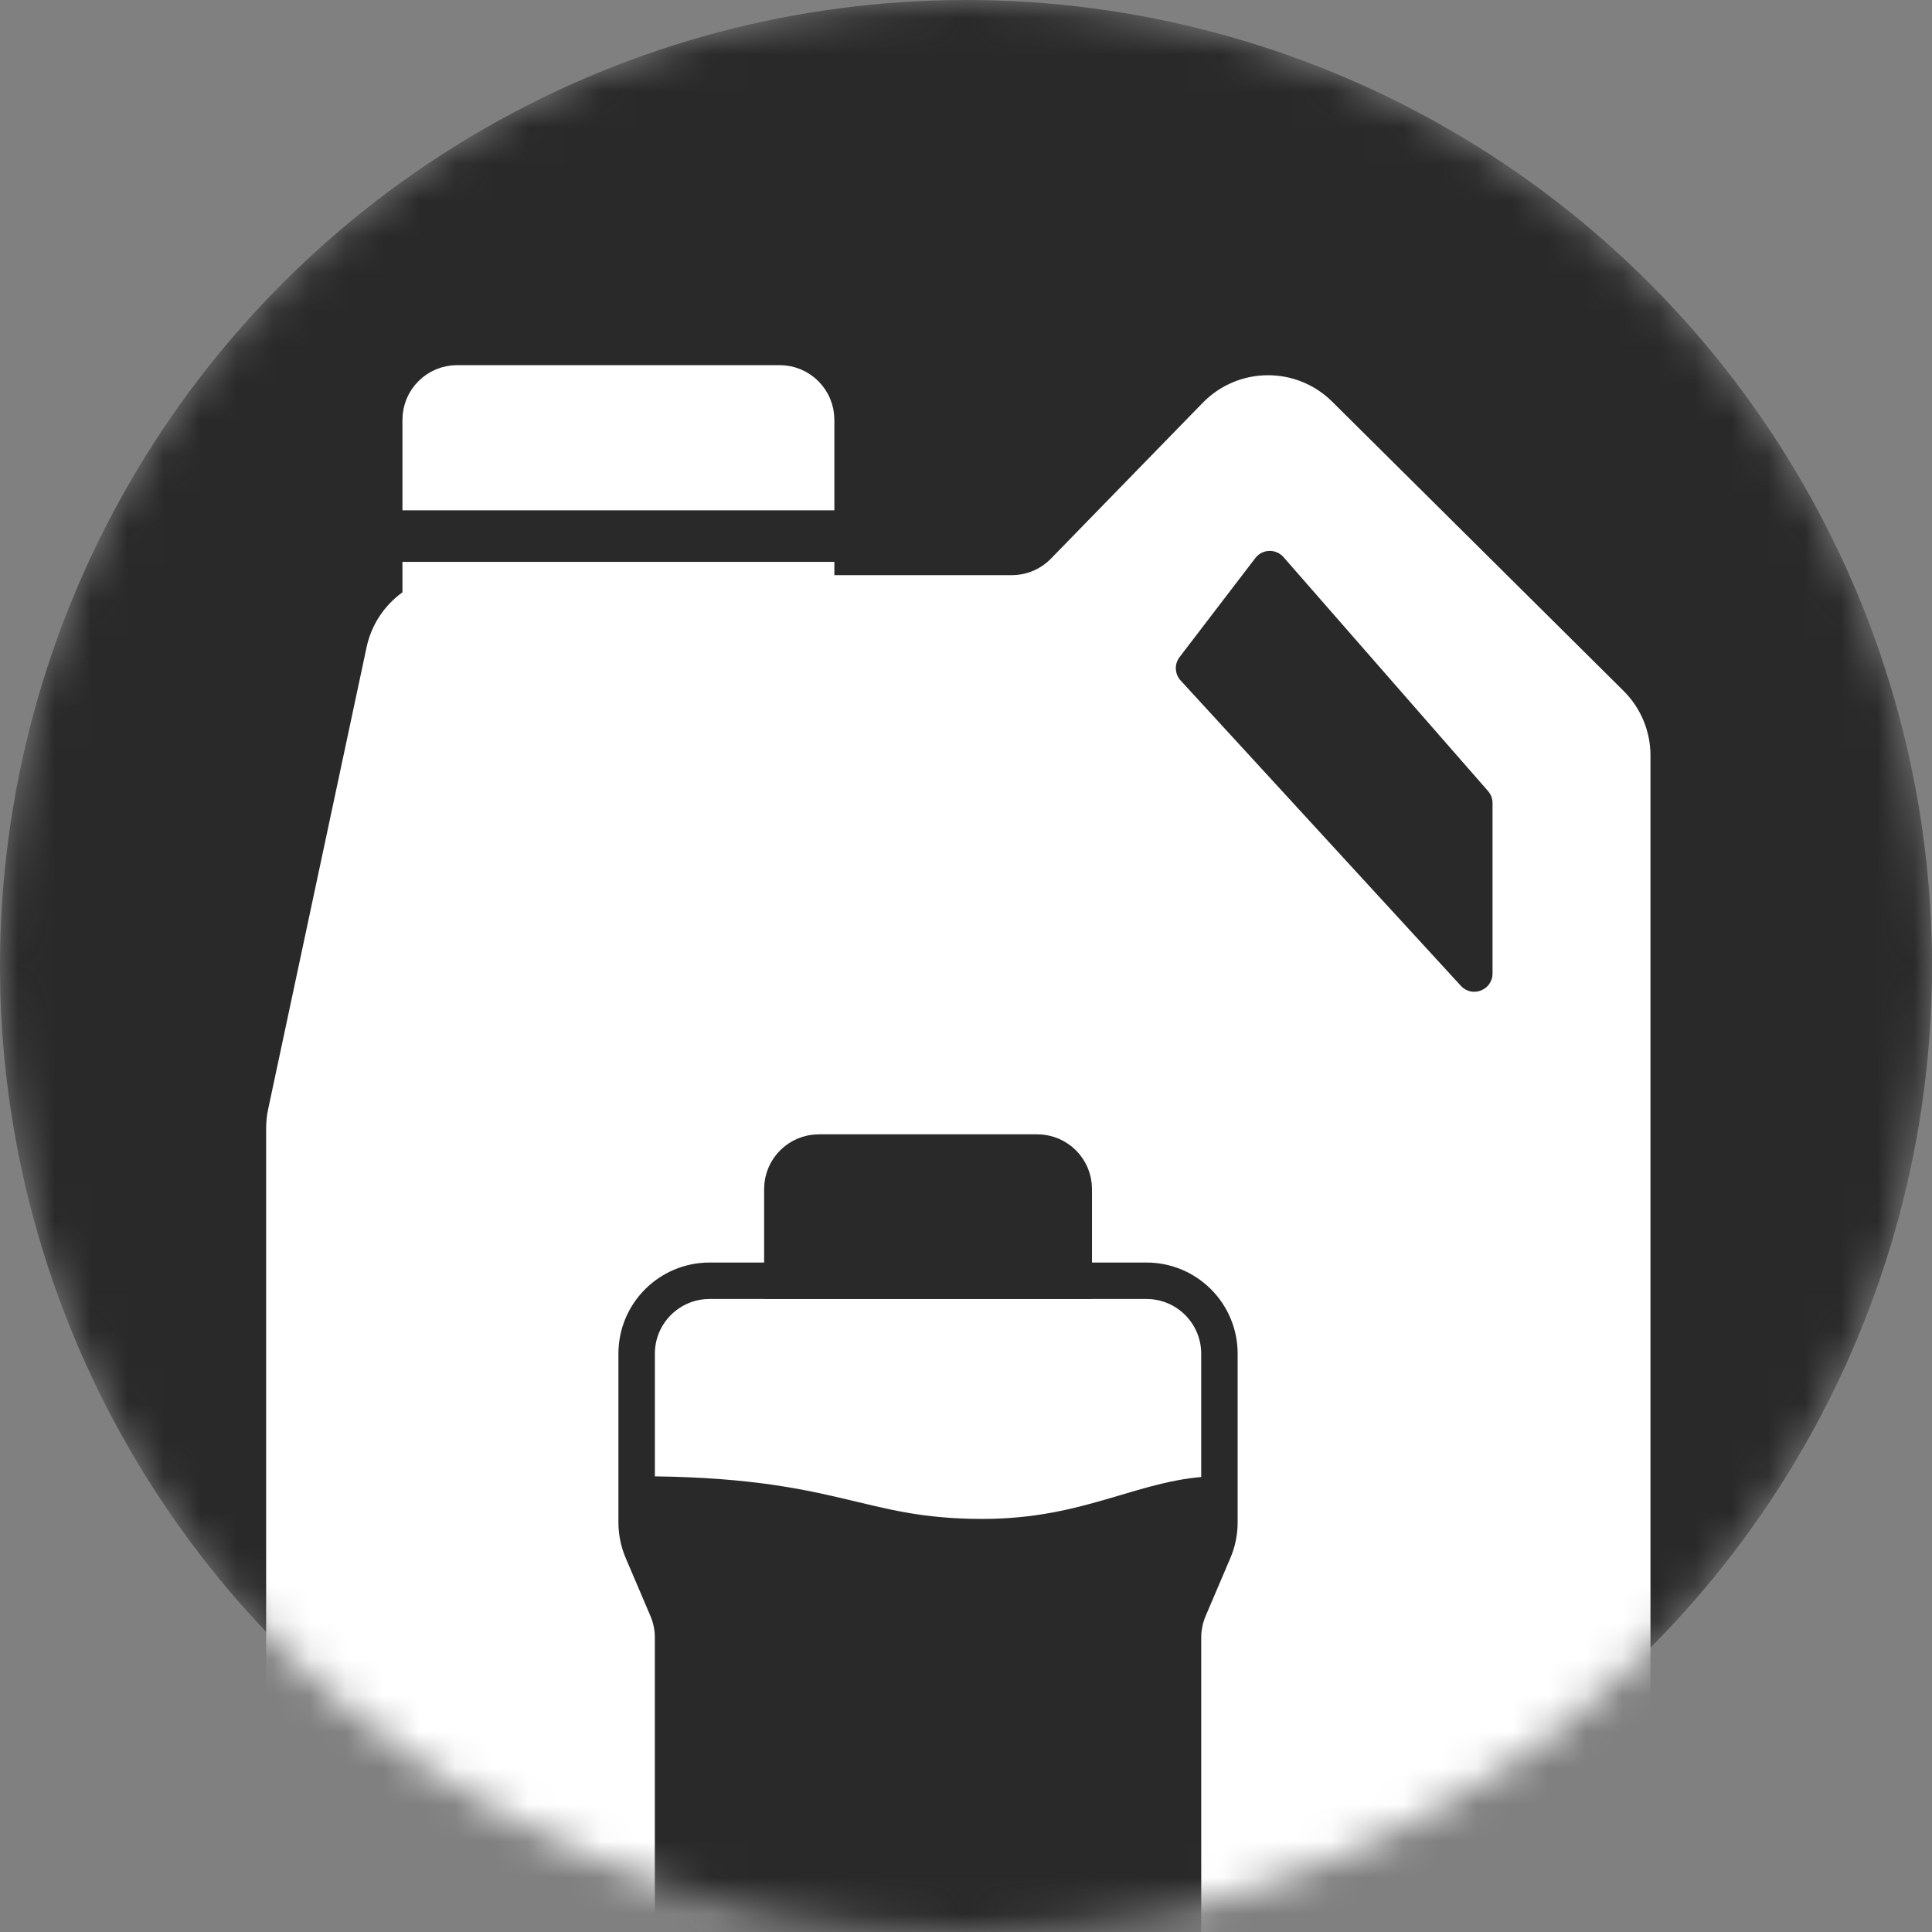 <svg width="53" height="53" viewBox="0 0 53 53" fill="none" xmlns="http://www.w3.org/2000/svg">
<rect x="0" y="0" width="53" height="53" fill="#808080" stroke="none"/>
<mask id="mask0_281_11702" style="mask-type:alpha" maskUnits="userSpaceOnUse" x="0" y="0" width="53" height="53">
<circle cx="26.5" cy="26.5" r="26.5" fill="#C4C4C4"/>
</mask>
<g mask="url(#mask0_281_11702)">
<circle cx="26.5" cy="26.5" r="26.5" fill="#292929"/>
<path fill-rule="evenodd" clip-rule="evenodd" d="M42.777 67.792H9.801C8.696 67.792 7.801 66.896 7.801 65.792V30.949C7.801 30.809 7.816 30.669 7.845 30.532L10.545 17.861C10.742 16.938 11.557 16.278 12.501 16.278H27.756C28.296 16.278 28.812 16.06 29.189 15.674L33.354 11.398C34.13 10.602 35.406 10.591 36.195 11.374L44.186 19.306C44.564 19.682 44.777 20.193 44.777 20.726V65.792C44.777 66.896 43.881 67.792 42.777 67.792ZM31.962 17.723L34.04 15.005C34.424 14.503 35.172 14.479 35.587 14.955L41.197 21.372C41.356 21.554 41.444 21.788 41.444 22.03V26.706C41.444 27.617 40.324 28.054 39.708 27.382L32.019 19.006C31.691 18.649 31.667 18.108 31.962 17.723Z" fill="white"/>
<path d="M7.845 30.532L8.334 30.636H8.334L7.845 30.532ZM10.545 17.861L10.056 17.757L10.545 17.861ZM29.189 15.674L28.83 15.325L28.83 15.325L29.189 15.674ZM33.354 11.398L33.712 11.747L33.712 11.747L33.354 11.398ZM36.195 11.374L36.547 11.02V11.02L36.195 11.374ZM44.186 19.306L43.834 19.661L44.186 19.306ZM34.04 15.005L33.643 14.701V14.701L34.04 15.005ZM31.962 17.723L32.359 18.026V18.026L31.962 17.723ZM35.587 14.955L35.964 14.626V14.626L35.587 14.955ZM41.197 21.372L40.821 21.701V21.701L41.197 21.372ZM39.708 27.382L40.076 27.044L39.708 27.382ZM32.019 19.006L32.388 18.668V18.668L32.019 19.006ZM9.801 68.292H42.777V67.292H9.801V68.292ZM7.301 65.792C7.301 67.172 8.42 68.292 9.801 68.292V67.292C8.972 67.292 8.301 66.62 8.301 65.792H7.301ZM7.301 30.949V65.792H8.301V30.949H7.301ZM7.356 30.428C7.319 30.599 7.301 30.774 7.301 30.949H8.301C8.301 30.844 8.312 30.739 8.334 30.636L7.356 30.428ZM10.056 17.757L7.356 30.428L8.334 30.636L11.034 17.965L10.056 17.757ZM12.501 15.778C11.321 15.778 10.302 16.603 10.056 17.757L11.034 17.965C11.181 17.273 11.793 16.778 12.501 16.778V15.778ZM27.756 15.778H12.501V16.778H27.756V15.778ZM28.83 15.325C28.548 15.615 28.161 15.778 27.756 15.778V16.778C28.43 16.778 29.076 16.506 29.547 16.023L28.83 15.325ZM32.995 11.049L28.83 15.325L29.547 16.023L33.712 11.747L32.995 11.049ZM36.547 11.02C35.561 10.04 33.965 10.054 32.995 11.049L33.712 11.747C34.294 11.15 35.251 11.142 35.843 11.729L36.547 11.02ZM44.538 18.952L36.547 11.02L35.843 11.729L43.834 19.661L44.538 18.952ZM45.277 20.726C45.277 20.06 45.011 19.421 44.538 18.952L43.834 19.661C44.117 19.943 44.277 20.326 44.277 20.726H45.277ZM45.277 65.792V20.726H44.277V65.792H45.277ZM42.777 68.292C44.157 68.292 45.277 67.172 45.277 65.792H44.277C44.277 66.62 43.605 67.292 42.777 67.292V68.292ZM33.643 14.701L31.565 17.419L32.359 18.026L34.437 15.309L33.643 14.701ZM35.964 14.626C35.34 13.912 34.219 13.949 33.643 14.701L34.437 15.309C34.629 15.058 35.003 15.046 35.211 15.284L35.964 14.626ZM41.574 21.042L35.964 14.626L35.211 15.284L40.821 21.701L41.574 21.042ZM41.944 22.03C41.944 21.667 41.813 21.316 41.574 21.042L40.821 21.701C40.9 21.792 40.944 21.909 40.944 22.03H41.944ZM41.944 26.706V22.03H40.944V26.706H41.944ZM39.339 27.72C40.264 28.727 41.944 28.073 41.944 26.706H40.944C40.944 27.162 40.384 27.38 40.076 27.044L39.339 27.72ZM31.651 19.345L39.339 27.72L40.076 27.044L32.388 18.668L31.651 19.345ZM31.565 17.419C31.122 17.997 31.159 18.808 31.651 19.345L32.388 18.668C32.224 18.49 32.212 18.219 32.359 18.026L31.565 17.419Z" fill="white"/>
<path d="M21.389 10.517H12.54C11.988 10.517 11.54 10.965 11.54 11.517V16.086H22.389V11.517C22.389 10.965 21.941 10.517 21.389 10.517Z" fill="white" stroke="white"/>
<path d="M28.456 31.618H22.462C21.91 31.618 21.462 32.066 21.462 32.618V35.135H29.456V32.618C29.456 32.066 29.008 31.618 28.456 31.618Z" fill="#292929" stroke="#292929"/>
<path d="M17.465 37.135C17.465 36.031 18.36 35.135 19.465 35.135H31.452C32.557 35.135 33.452 36.031 33.452 37.135V41.761C33.452 42.03 33.398 42.297 33.292 42.545L32.613 44.138C32.508 44.386 32.453 44.652 32.453 44.922V54.656C32.453 54.925 32.508 55.192 32.613 55.44L33.292 57.033C33.398 57.281 33.452 57.547 33.452 57.817V62.442C33.452 63.547 32.557 64.442 31.452 64.442H19.465C18.36 64.442 17.465 63.547 17.465 62.442V57.817C17.465 57.547 17.519 57.281 17.625 57.033L18.304 55.44C18.41 55.192 18.464 54.925 18.464 54.656V44.922C18.464 44.652 18.41 44.386 18.304 44.138L17.625 42.545C17.519 42.297 17.465 42.03 17.465 41.761V37.135Z" stroke="#292929"/>
<path d="M17.465 40.997C22.96 40.997 23.46 42.168 26.957 42.168C29.955 42.168 31.454 40.997 33.452 40.997" stroke="#292929"/>
<path d="M19.463 64.442H31.454C32.558 64.442 33.452 63.392 33.452 62.097V57.962C33.452 57.598 33.38 57.239 33.241 56.913L32.664 55.559C32.525 55.233 32.453 54.874 32.453 54.51V45.067C32.453 44.703 32.525 44.344 32.664 44.018L33.241 42.664C33.38 42.338 33.452 41.979 33.452 41.615C33.452 41.274 33.174 40.994 32.835 41.033C31.121 41.231 29.639 42.169 26.957 42.169C23.597 42.169 23.004 41.086 18.086 41.002C17.744 40.996 17.465 41.274 17.465 41.615C17.465 41.979 17.537 42.338 17.676 42.664L18.253 44.018C18.392 44.344 18.464 44.703 18.464 45.067V54.51C18.464 54.874 18.392 55.233 18.253 55.559L17.676 56.913C17.537 57.239 17.465 57.598 17.465 57.962V62.097C17.465 63.392 18.36 64.442 19.463 64.442Z" fill="#292929"/>
</g>
<path d="M10 14H23V15.414H10V14Z" fill="#292929"/>
</svg>
